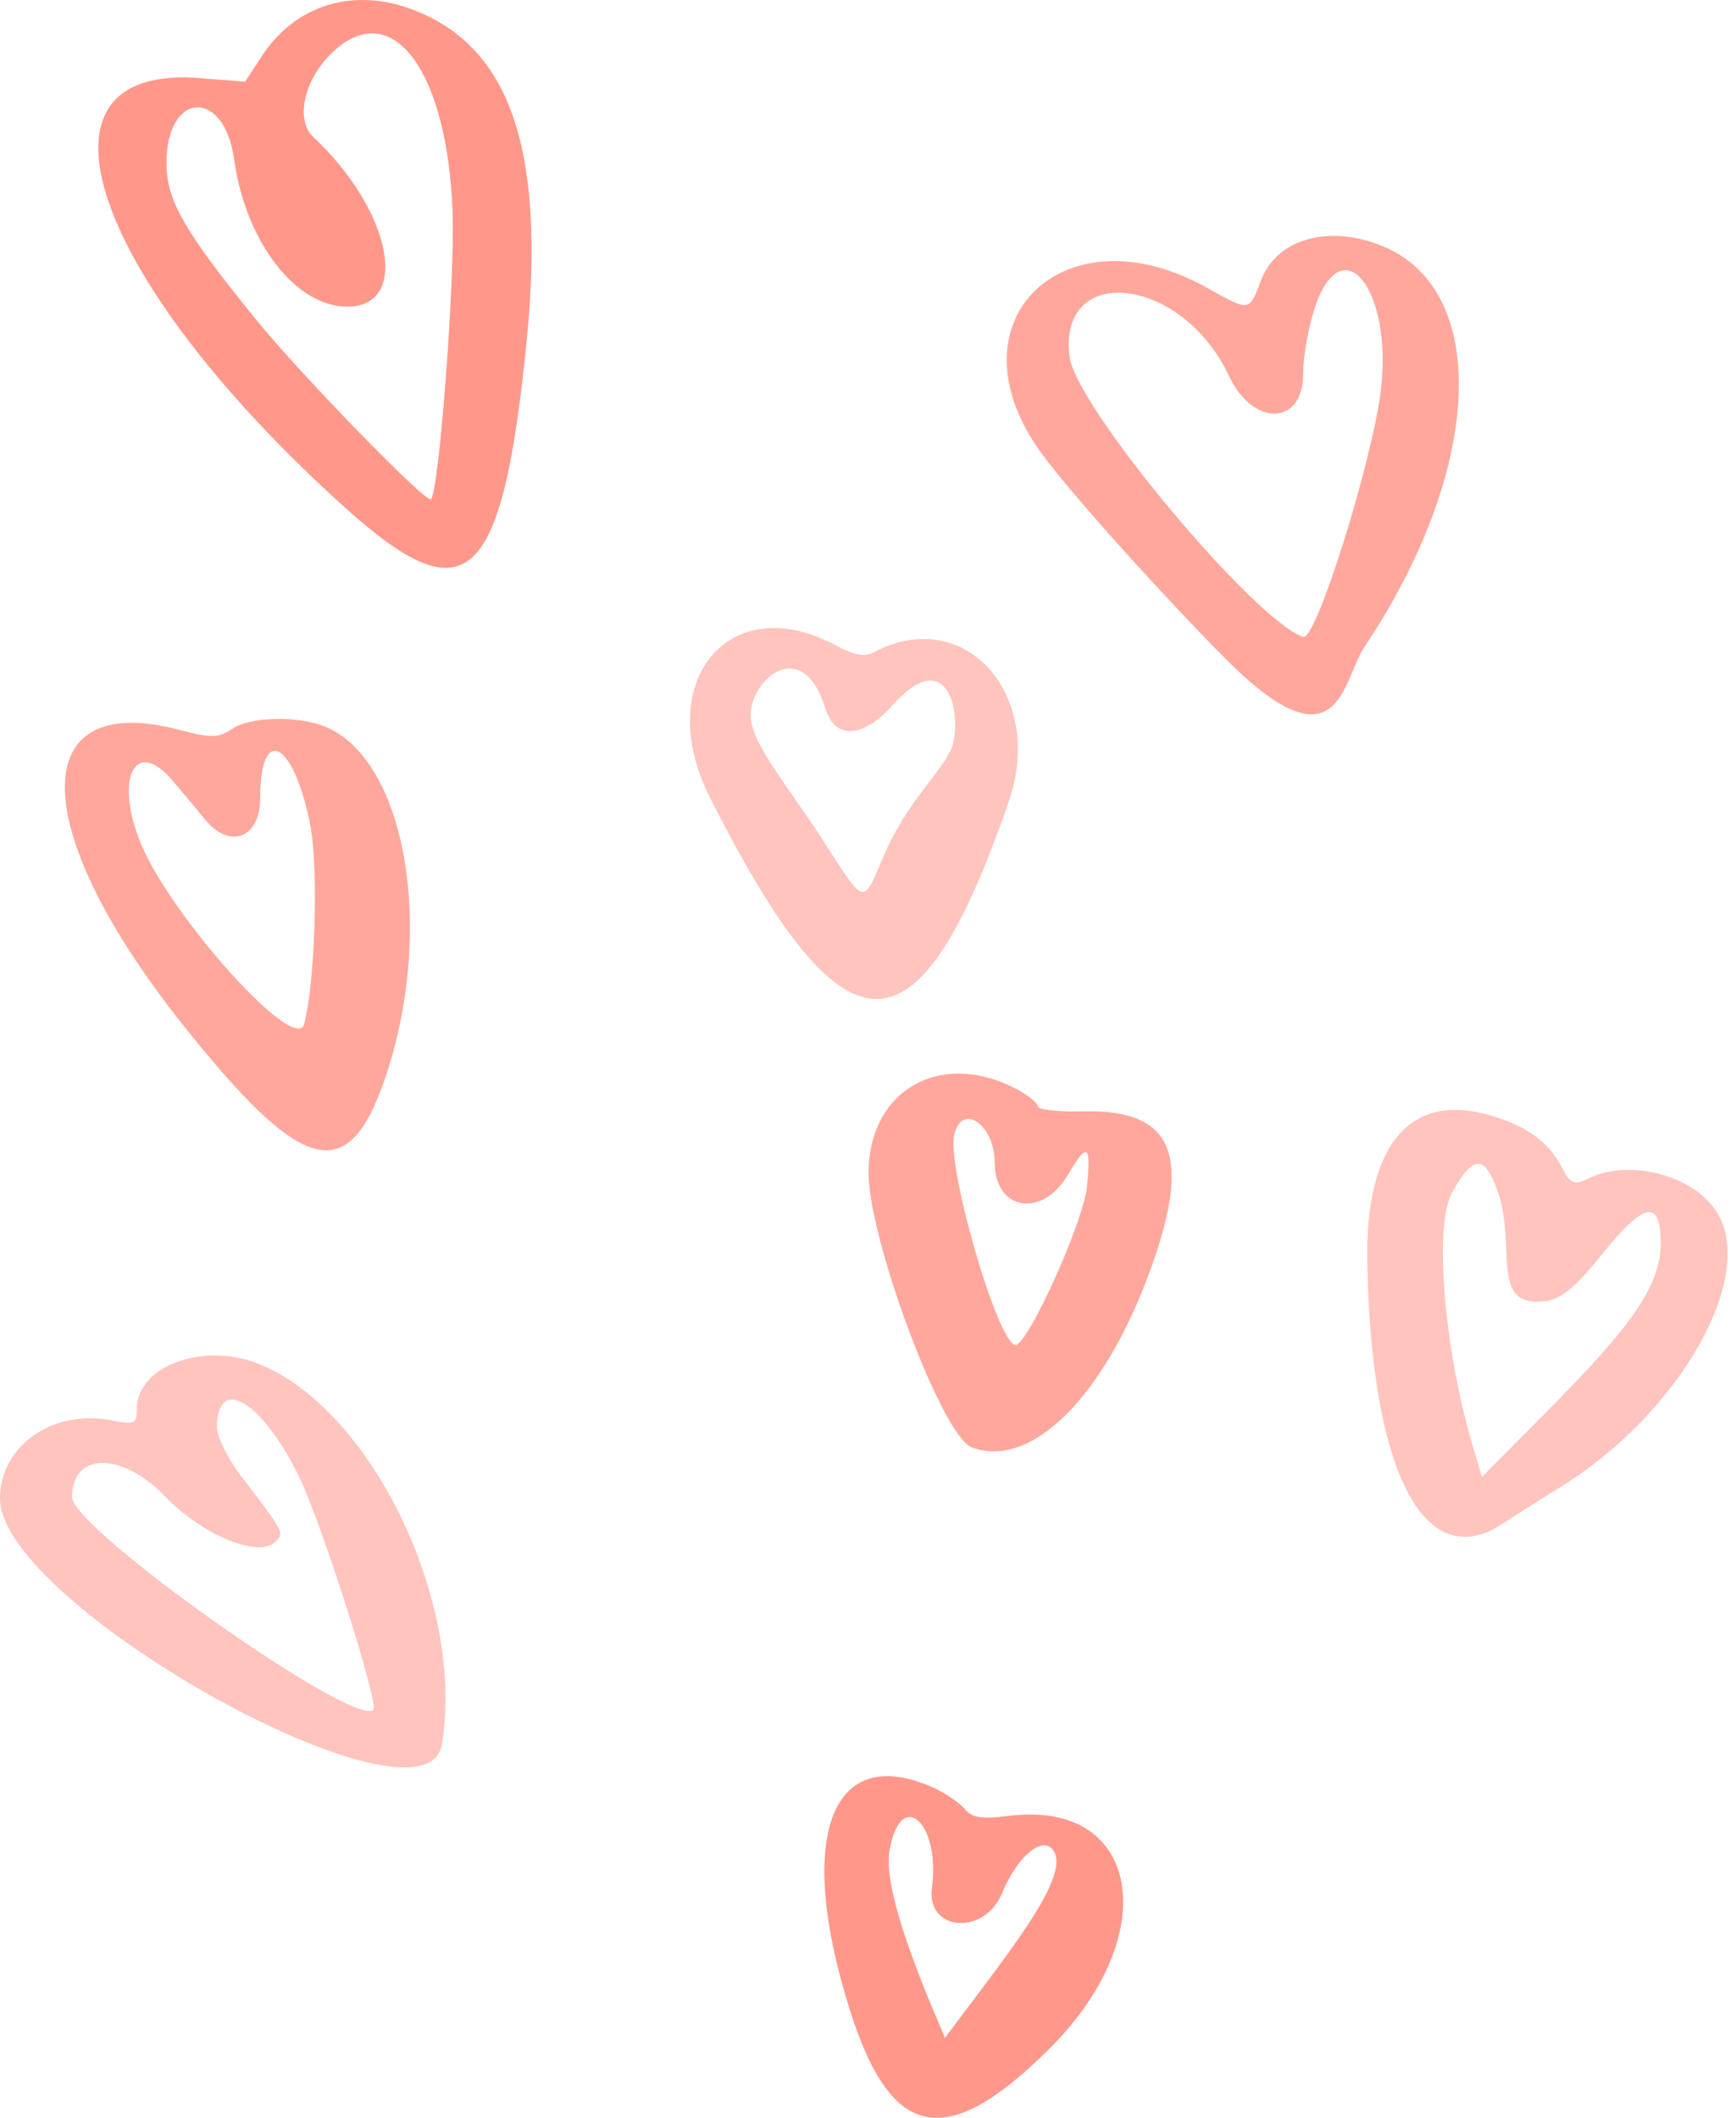 <svg width="82" height="100" viewBox="0 0 82 100" fill="none" xmlns="http://www.w3.org/2000/svg">
<path opacity="0.4" d="M70.44 52.679C74.627 53.904 73.368 56.492 74.968 55.675C77.011 54.619 80.347 55.573 81.266 57.547C82.764 60.714 79.121 66.91 73.606 70.28C72.823 70.757 71.597 71.54 70.916 71.983C67.274 74.332 64.754 69.463 64.584 59.59C64.482 54.075 66.593 51.521 70.44 52.679ZM69.555 68.238L69.997 69.735C75.41 64.288 78.406 61.531 78.44 58.807C78.474 56.594 77.692 56.696 75.649 59.25C74.457 60.748 73.742 61.326 73.061 61.429C70.031 61.837 71.972 58.364 70.406 55.471C69.929 54.551 69.35 54.858 68.533 56.424C67.75 58.058 68.227 63.778 69.555 68.238Z" fill="#FF6D5A"/>
<path opacity="0.6" d="M8.477 34.464C10.009 34.873 10.35 34.839 10.997 34.396C11.814 33.852 14.027 33.783 15.32 34.294C19.167 35.826 20.563 43.861 18.214 50.84C16.444 56.117 14.265 55.504 8.477 48.185C1.259 39.026 1.259 32.558 8.477 34.464ZM6.673 39.877C8.137 43.35 13.959 49.819 14.367 48.355C14.878 46.38 15.048 41.205 14.673 39.061C13.924 35.043 12.29 34.09 12.29 37.699C12.29 39.537 10.894 40.116 9.737 38.754C9.464 38.414 8.749 37.562 8.171 36.882C6.366 34.737 5.379 36.779 6.673 39.877Z" fill="#FF6D5A"/>
<path opacity="0.4" d="M39.493 30.481C40.378 30.958 40.855 31.026 41.297 30.788C45.553 28.541 49.366 32.796 47.664 37.801C43.34 50.33 39.935 50.295 33.535 37.665C30.777 32.183 34.454 27.758 39.493 30.481ZM35.51 34.226C35.816 35.418 37.144 37.086 38.539 39.163C41.025 42.976 40.65 42.874 41.876 40.116C42.999 37.631 44.702 36.235 45.008 35.145C45.417 33.613 44.736 30.379 42.114 33.341C40.786 34.839 39.425 34.941 38.982 33.443C37.825 29.698 35.033 32.422 35.51 34.226Z" fill="#FF6D5A"/>
<path opacity="0.7" d="M16.308 23.979C4.255 13.118 0.817 3.006 9.43 3.687L11.575 3.858L12.426 2.564C13.958 0.283 16.58 -0.568 19.304 0.385C24.036 2.053 25.772 6.922 24.887 16.012C23.729 27.655 22.061 29.154 16.308 23.979ZM21.38 10.054C21.142 3.449 18.623 -0.058 15.865 2.326C14.401 3.585 13.89 5.628 14.809 6.479C18.486 9.918 19.406 14.48 16.41 14.48C13.959 14.48 11.609 11.416 11.065 7.569C10.622 4.164 7.864 4.266 7.864 7.705C7.864 9.475 8.715 10.939 12.154 15.161C14.265 17.748 20.155 23.808 20.359 23.57C20.733 23.161 21.483 13.527 21.38 10.054Z" fill="#FF6D5A"/>
<path opacity="0.4" d="M5.345 67.08C6.367 67.284 6.469 67.216 6.469 66.501C6.469 64.561 9.465 63.403 12.018 64.323C17.431 66.297 21.994 75.591 20.87 82.367C20.121 86.963 0 75.796 0 70.757C0 68.272 2.486 66.501 5.345 67.08ZM17.636 80.732C17.908 80.46 15.184 71.88 14.129 69.736C12.393 66.161 10.248 64.867 10.248 67.421C10.248 67.829 10.758 68.85 11.337 69.633C13.516 72.459 13.414 72.391 13.005 72.8C12.223 73.583 9.567 72.493 7.796 70.655C5.754 68.544 3.405 68.544 3.405 70.689C3.405 72.187 16.75 81.617 17.636 80.732Z" fill="#FF6D5A"/>
<path opacity="0.6" d="M45.893 68.34C44.497 67.795 41.059 58.603 41.025 55.402C41.025 51.453 44.463 49.512 48.072 51.453C48.583 51.725 49.025 52.1 49.025 52.236C49.025 52.407 50.047 52.508 51.272 52.474C55.426 52.406 56.311 54.551 54.336 59.964C52.157 65.956 48.719 69.395 45.893 68.34ZM50.421 55.505C49.196 57.547 46.983 57.139 46.983 54.892C46.983 53.121 45.45 52.032 45.076 53.564C44.702 55.096 47.153 63.505 47.97 63.505C48.549 63.505 51.17 57.717 51.34 56.049C51.545 54.006 51.374 53.904 50.421 55.505Z" fill="#FF6D5A"/>
<path opacity="0.7" d="M44.088 84.409C44.633 84.648 45.314 85.124 45.553 85.396C45.893 85.839 46.37 85.907 47.697 85.737C53.859 84.988 54.983 91.32 49.604 96.7C44.735 101.568 42.114 101.091 40.173 94.997C37.552 86.792 39.22 82.23 44.088 84.409ZM44.633 96.223C47.459 92.444 50.353 88.903 49.842 87.541C49.434 86.52 48.106 87.507 47.323 89.414C46.472 91.422 43.748 91.184 44.02 89.141C44.429 86.009 42.522 84.375 42.012 87.405C41.637 89.652 44.429 95.644 44.633 96.223Z" fill="#FF6D5A"/>
<path opacity="0.6" d="M57.026 13.595C59.035 14.718 59.001 14.718 59.545 13.288C60.294 11.211 62.916 10.531 65.537 11.722C70.406 13.969 69.963 22.31 64.448 30.549C63.392 32.115 63.29 36.575 57.809 31.026C54.813 27.996 50.251 22.957 48.991 21.119C44.838 15.025 50.353 9.85 57.026 13.595ZM50.523 16.863C50.83 19.212 59.239 29.29 61.554 30.073C62.167 30.277 64.822 21.766 65.231 18.395C65.776 13.629 63.392 10.667 62.099 14.548C61.792 15.501 61.554 16.863 61.554 17.612C61.588 20.097 59.205 20.199 58.047 17.748C55.834 13.016 49.944 12.369 50.523 16.863Z" fill="#FF6D5A"/>
</svg>
